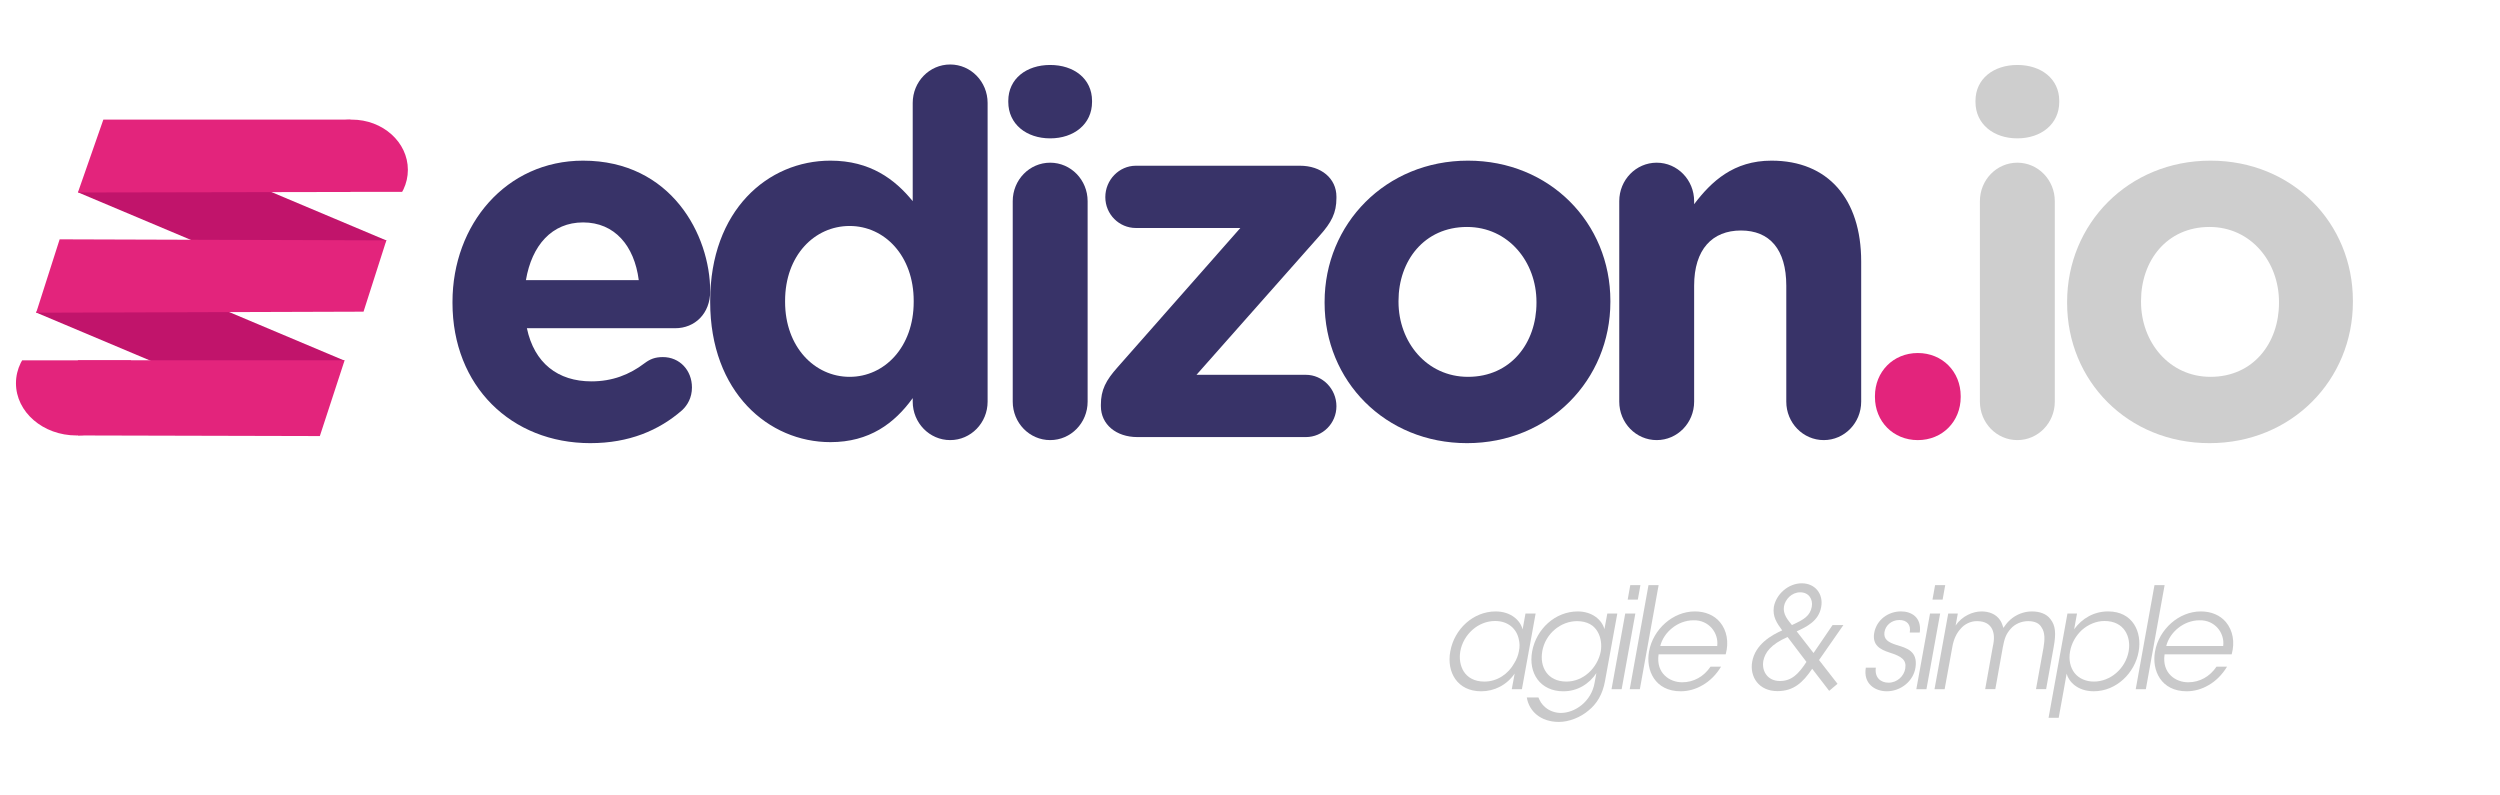 <?xml version="1.0" encoding="UTF-8"?>
<svg id="Layer_1" data-name="Layer 1" xmlns="http://www.w3.org/2000/svg" xmlns:xlink="http://www.w3.org/1999/xlink" version="1.1" viewBox="0 0 177.75 56.5">
  <defs>
    <clipPath id="clippath">
      <rect x="17.733" y="8.5" width="11.267" height="5.143" fill="none" stroke-width="0"/>
    </clipPath>
    <clipPath id="clippath-1">
      <rect x="1.135" y="25.62" width="12.159" height="5.346" transform="translate(14.429 56.587) rotate(180)" fill="none" stroke-width="0"/>
    </clipPath>
  </defs>
  <g>
    <path d="M41.982,31.508c-5.641,0-9.81-4.068-9.81-9.971v-.072c0-5.508,3.818-10.043,9.284-10.043,6.271,0,9.038,5.291,9.038,9.287,0,1.584-1.086,2.627-2.487,2.627h-10.545c.525,2.484,2.207,3.779,4.59,3.779,1.471,0,2.697-.467,3.783-1.295.386-.287.735-.432,1.296-.432,1.191,0,2.067.936,2.067,2.16,0,.719-.315,1.26-.701,1.619-1.646,1.439-3.783,2.34-6.516,2.34ZM45.416,19.918c-.315-2.449-1.717-4.104-3.959-4.104-2.207,0-3.644,1.619-4.064,4.104h8.023Z" fill="#383368" stroke-width="0"/>
    <path d="M70.219,28.557c0,1.512-1.191,2.734-2.662,2.734s-2.663-1.223-2.663-2.734v-.252c-1.296,1.799-3.083,3.131-5.851,3.131-4.379,0-8.549-3.527-8.549-9.971v-.072c0-6.443,4.1-9.971,8.549-9.971,2.838,0,4.59,1.332,5.851,2.881v-6.984c0-1.512,1.191-2.734,2.663-2.734s2.662,1.223,2.662,2.734v21.238ZM55.82,21.393v.072c0,3.203,2.102,5.328,4.589,5.328s4.555-2.125,4.555-5.328v-.072c0-3.203-2.067-5.326-4.555-5.326s-4.589,2.086-4.589,5.326Z" fill="#383368" stroke-width="0"/>
    <path d="M71.689,7.174c0-1.582,1.296-2.555,2.978-2.555s2.978.973,2.978,2.555v.072c0,1.584-1.296,2.592-2.978,2.592s-2.978-1.008-2.978-2.592v-.072ZM72.005,14.303c0-1.514,1.19-2.736,2.662-2.736s2.663,1.223,2.663,2.736v14.254c0,1.512-1.191,2.734-2.663,2.734s-2.662-1.223-2.662-2.734v-14.254Z" fill="#383368" stroke-width="0"/>
    <path d="M78.273,28.881v-.109c0-1.043.351-1.727,1.191-2.664l8.724-9.898h-7.427c-1.191,0-2.173-.971-2.173-2.195s.981-2.232,2.173-2.232h11.666c1.507,0,2.593.9,2.593,2.197v.107c0,1.043-.351,1.729-1.191,2.664l-8.759,9.898h7.777c1.191,0,2.173,1.008,2.173,2.232s-.981,2.195-2.173,2.195h-11.981c-1.506,0-2.593-.9-2.593-2.195Z" fill="#383368" stroke-width="0"/>
    <path d="M94.179,21.537v-.072c0-5.543,4.344-10.043,10.194-10.043,5.816,0,10.125,4.428,10.125,9.971v.072c0,5.543-4.344,10.043-10.194,10.043-5.816,0-10.125-4.428-10.125-9.971ZM109.243,21.537v-.072c0-2.844-1.997-5.328-4.939-5.328-3.048,0-4.87,2.412-4.87,5.256v.072c0,2.844,1.997,5.328,4.939,5.328,3.049,0,4.87-2.412,4.87-5.256Z" fill="#383368" stroke-width="0"/>
    <path d="M115.129,14.303c0-1.514,1.19-2.736,2.662-2.736s2.662,1.223,2.662,2.736v.215c1.227-1.619,2.803-3.096,5.501-3.096,4.028,0,6.376,2.736,6.376,7.164v9.971c0,1.512-1.191,2.734-2.662,2.734s-2.663-1.223-2.663-2.734v-8.244c0-2.592-1.191-3.924-3.223-3.924s-3.329,1.332-3.329,3.924v8.244c0,1.512-1.19,2.734-2.662,2.734s-2.662-1.223-2.662-2.734v-14.254Z" fill="#383368" stroke-width="0"/>
    <path d="M136.357,25.1c1.752,0,3.048,1.332,3.048,3.061v.072c0,1.727-1.296,3.059-3.048,3.059s-3.048-1.332-3.048-3.059v-.072c0-1.729,1.296-3.061,3.048-3.061Z" fill="#e3247c" stroke-width="0"/>
    <path d="M140.456,7.174c0-1.582,1.296-2.555,2.978-2.555s2.979.973,2.979,2.555v.072c0,1.584-1.297,2.592-2.979,2.592s-2.978-1.008-2.978-2.592v-.072ZM140.771,14.303c0-1.514,1.19-2.736,2.662-2.736s2.663,1.223,2.663,2.736v14.254c0,1.512-1.191,2.734-2.663,2.734s-2.662-1.223-2.662-2.734v-14.254Z" fill="#cecece" stroke-width="0"/>
    <path d="M146.972,21.537v-.072c0-5.543,4.344-10.043,10.194-10.043,5.816,0,10.125,4.428,10.125,9.971v.072c0,5.543-4.344,10.043-10.194,10.043-5.816,0-10.125-4.428-10.125-9.971ZM162.036,21.537v-.072c0-2.844-1.997-5.328-4.939-5.328-3.048,0-4.87,2.412-4.87,5.256v.072c0,2.844,1.997,5.328,4.939,5.328,3.049,0,4.87-2.412,4.87-5.256Z" fill="#cecece" stroke-width="0"/>
  </g>
  <g opacity=".3">
    <path d="M108.208,49h-.721l.205-1.109c-.556.81-1.441,1.26-2.376,1.26-1.703,0-2.473-1.359-2.2-2.839.282-1.579,1.626-2.839,3.223-2.839,1.119,0,1.771.67,1.918,1.279l.204-1.129h.721l-.974,5.377ZM103.827,46.321c-.166.97.272,2.139,1.713,2.139.925,0,1.704-.55,2.123-1.309.165-.26.282-.56.331-.85.067-.3.058-.6-.01-.859-.156-.74-.76-1.29-1.685-1.29-1.207,0-2.259.96-2.473,2.159v.01Z" fill="#4b4b4c" stroke-width="0"/>
    <path d="M114.125,48.38c-.176,1.02-.613,1.67-1.159,2.119-.604.52-1.421.83-2.132.83-1.305,0-2.122-.77-2.278-1.739h.828c.088.229.224.489.496.709.331.28.76.391,1.091.391,1.002,0,2.171-.8,2.404-2.14l.127-.689c-.507.76-1.334,1.29-2.347,1.29-1.636,0-2.502-1.279-2.22-2.829.292-1.609,1.646-2.849,3.242-2.849,1.032,0,1.723.6,1.898,1.26l.204-1.109h.711l-.866,4.757ZM109.656,46.312c-.194,1.089.36,2.148,1.713,2.148.595,0,1.14-.229,1.577-.619.438-.39.75-.93.867-1.52.077-.449.028-.979-.225-1.409-.243-.43-.71-.749-1.46-.749-1.148,0-2.249.879-2.473,2.139v.01Z" fill="#4b4b4c" stroke-width="0"/>
    <path d="M115.554,43.623h.72l-.974,5.377h-.72l.974-5.377ZM115.913,41.604h.721l-.185,1.029h-.721l.185-1.029Z" fill="#4b4b4c" stroke-width="0"/>
    <path d="M117.207,41.604h.721l-1.334,7.396h-.72l1.333-7.396Z" fill="#4b4b4c" stroke-width="0"/>
    <path d="M117.927,46.521c-.204,1.35.799,1.999,1.685,1.989.808,0,1.538-.41,2.005-1.11h.75c-.351.58-.798,1.02-1.305,1.31-.486.29-1.031.44-1.567.44-1.82,0-2.492-1.489-2.249-2.829.283-1.579,1.694-2.849,3.262-2.849.74,0,1.373.271,1.781.76.497.6.643,1.43.409,2.289h-4.771ZM122.094,45.932c.117-.939-.604-1.859-1.685-1.829-1.129,0-2.122.85-2.365,1.829h4.05Z" fill="#4b4b4c" stroke-width="0"/>
    <path d="M131.066,44.442l-1.732,2.488,1.314,1.689-.594.5-1.207-1.569c-.662.979-1.314,1.589-2.474,1.589-1.323,0-1.985-1.02-1.791-2.099.224-1.229,1.363-1.879,2.132-2.219-.389-.529-.69-.979-.594-1.669.166-.909,1.032-1.679,1.986-1.679.964,0,1.548.77,1.382,1.679-.175.999-1.012,1.399-1.742,1.739l1.197,1.539,1.354-1.989h.769ZM127.095,45.292c-1.188.52-1.606,1.1-1.723,1.699-.127.76.331,1.429,1.178,1.429.837,0,1.324-.499,1.889-1.358l-1.344-1.77ZM127.99,42.114c-.604,0-1.061.509-1.148.989-.098.579.282.979.564,1.339.847-.39,1.285-.64,1.412-1.299.097-.54-.215-1.029-.818-1.029h-.01Z" fill="#4b4b4c" stroke-width="0"/>
    <path d="M135.785,44.973c.098-.57-.214-.89-.74-.89-.574,0-.993.399-1.061.869-.068.51.272.72.866.909.711.21,1.509.43,1.344,1.579-.137.99-1.052,1.71-2.045,1.71-.847,0-1.685-.55-1.489-1.68h.711c-.098.739.379,1.069.905,1.069.604,0,1.1-.46,1.188-1.009.098-.61-.253-.86-1.11-1.13-.71-.229-1.236-.54-1.1-1.39.175-.969,1.022-1.539,1.908-1.539.73,0,1.479.41,1.334,1.5h-.711Z" fill="#4b4b4c" stroke-width="0"/>
    <path d="M137.225,43.623h.72l-.974,5.377h-.72l.974-5.377ZM137.584,41.604h.721l-.185,1.029h-.721l.185-1.029Z" fill="#4b4b4c" stroke-width="0"/>
    <path d="M138.519,43.623h.681l-.155.85c.457-.68,1.236-1,1.83-1,.545,0,1.032.181,1.324.61.116.14.224.499.243.56.107-.15.243-.36.477-.57.409-.369.964-.6,1.549-.6.535,0,1.031.16,1.313.54.38.47.409,1.05.234,1.999l-.536,2.988h-.72l.535-2.958c.098-.57.107-1.08-.137-1.43-.155-.279-.457-.449-.954-.449-.457,0-.944.189-1.256.56-.331.38-.428.68-.545,1.289l-.535,2.988h-.721l.535-2.988c.137-.6.107-.949-.038-1.279-.176-.35-.507-.56-1.042-.569-.486-.021-.944.229-1.207.549-.282.311-.487.72-.584,1.29l-.546,2.998h-.72l.974-5.377Z" fill="#4b4b4c" stroke-width="0"/>
    <path d="M146.995,43.623h.681l-.204,1.119c.564-.779,1.412-1.27,2.414-1.27,1.763,0,2.425,1.47,2.171,2.858-.263,1.5-1.567,2.819-3.192,2.819-1.159,0-1.782-.69-1.928-1.25l-.195,1.1-.369,2.039h-.721l1.344-7.416ZM151.347,46.302c.185-1.01-.302-2.149-1.714-2.149-.584,0-1.148.24-1.597.63-.428.39-.749.93-.856,1.539-.107.6.02,1.14.321,1.529.302.38.788.609,1.373.609,1.178,0,2.248-.919,2.473-2.148v-.01Z" fill="#4b4b4c" stroke-width="0"/>
    <path d="M153.183,41.604h.721l-1.334,7.396h-.72l1.333-7.396Z" fill="#4b4b4c" stroke-width="0"/>
    <path d="M153.903,46.521c-.204,1.35.799,1.999,1.685,1.989.808,0,1.538-.41,2.005-1.11h.75c-.351.58-.798,1.02-1.305,1.31-.486.29-1.031.44-1.567.44-1.82,0-2.492-1.489-2.249-2.829.283-1.579,1.694-2.849,3.262-2.849.74,0,1.373.271,1.781.76.497.6.643,1.43.409,2.289h-4.771ZM158.07,45.932c.117-.939-.604-1.859-1.685-1.829-1.129,0-2.122.85-2.365,1.829h4.05Z" fill="#4b4b4c" stroke-width="0"/>
  </g>
  <g>
    <polygon points="24.468 21.648 5.554 13.68 8.562 9.131 27.476 17.099 24.468 21.648" fill="#c1146b" stroke-width="0"/>
    <polygon points="21.477 30.186 2.562 22.218 5.571 17.67 24.485 25.638 21.477 30.186" fill="#c1146b" stroke-width="0"/>
    <polygon points="24.92 13.649 5.539 13.686 7.348 8.505 24.92 8.505 24.92 13.649" fill="#e3247c" stroke-width="0"/>
    <g clip-path="url(#clippath)">
      <ellipse cx="25.013" cy="12.076" rx="3.987" ry="3.571" fill="#e3247c" stroke-width="0"/>
    </g>
    <polygon points="25.847 22.16 2.572 22.234 4.241 17.016 27.47 17.09 25.847 22.16" fill="#e3247c" stroke-width="0"/>
    <polygon points="5.538 25.614 24.503 25.614 22.741 31.004 5.538 30.961 5.538 25.614" fill="#e3247c" stroke-width="0"/>
    <g clip-path="url(#clippath-1)">
      <ellipse cx="5.438" cy="27.249" rx="4.303" ry="3.712" fill="#e3247c" stroke-width="0"/>
    </g>
  </g>
</svg>